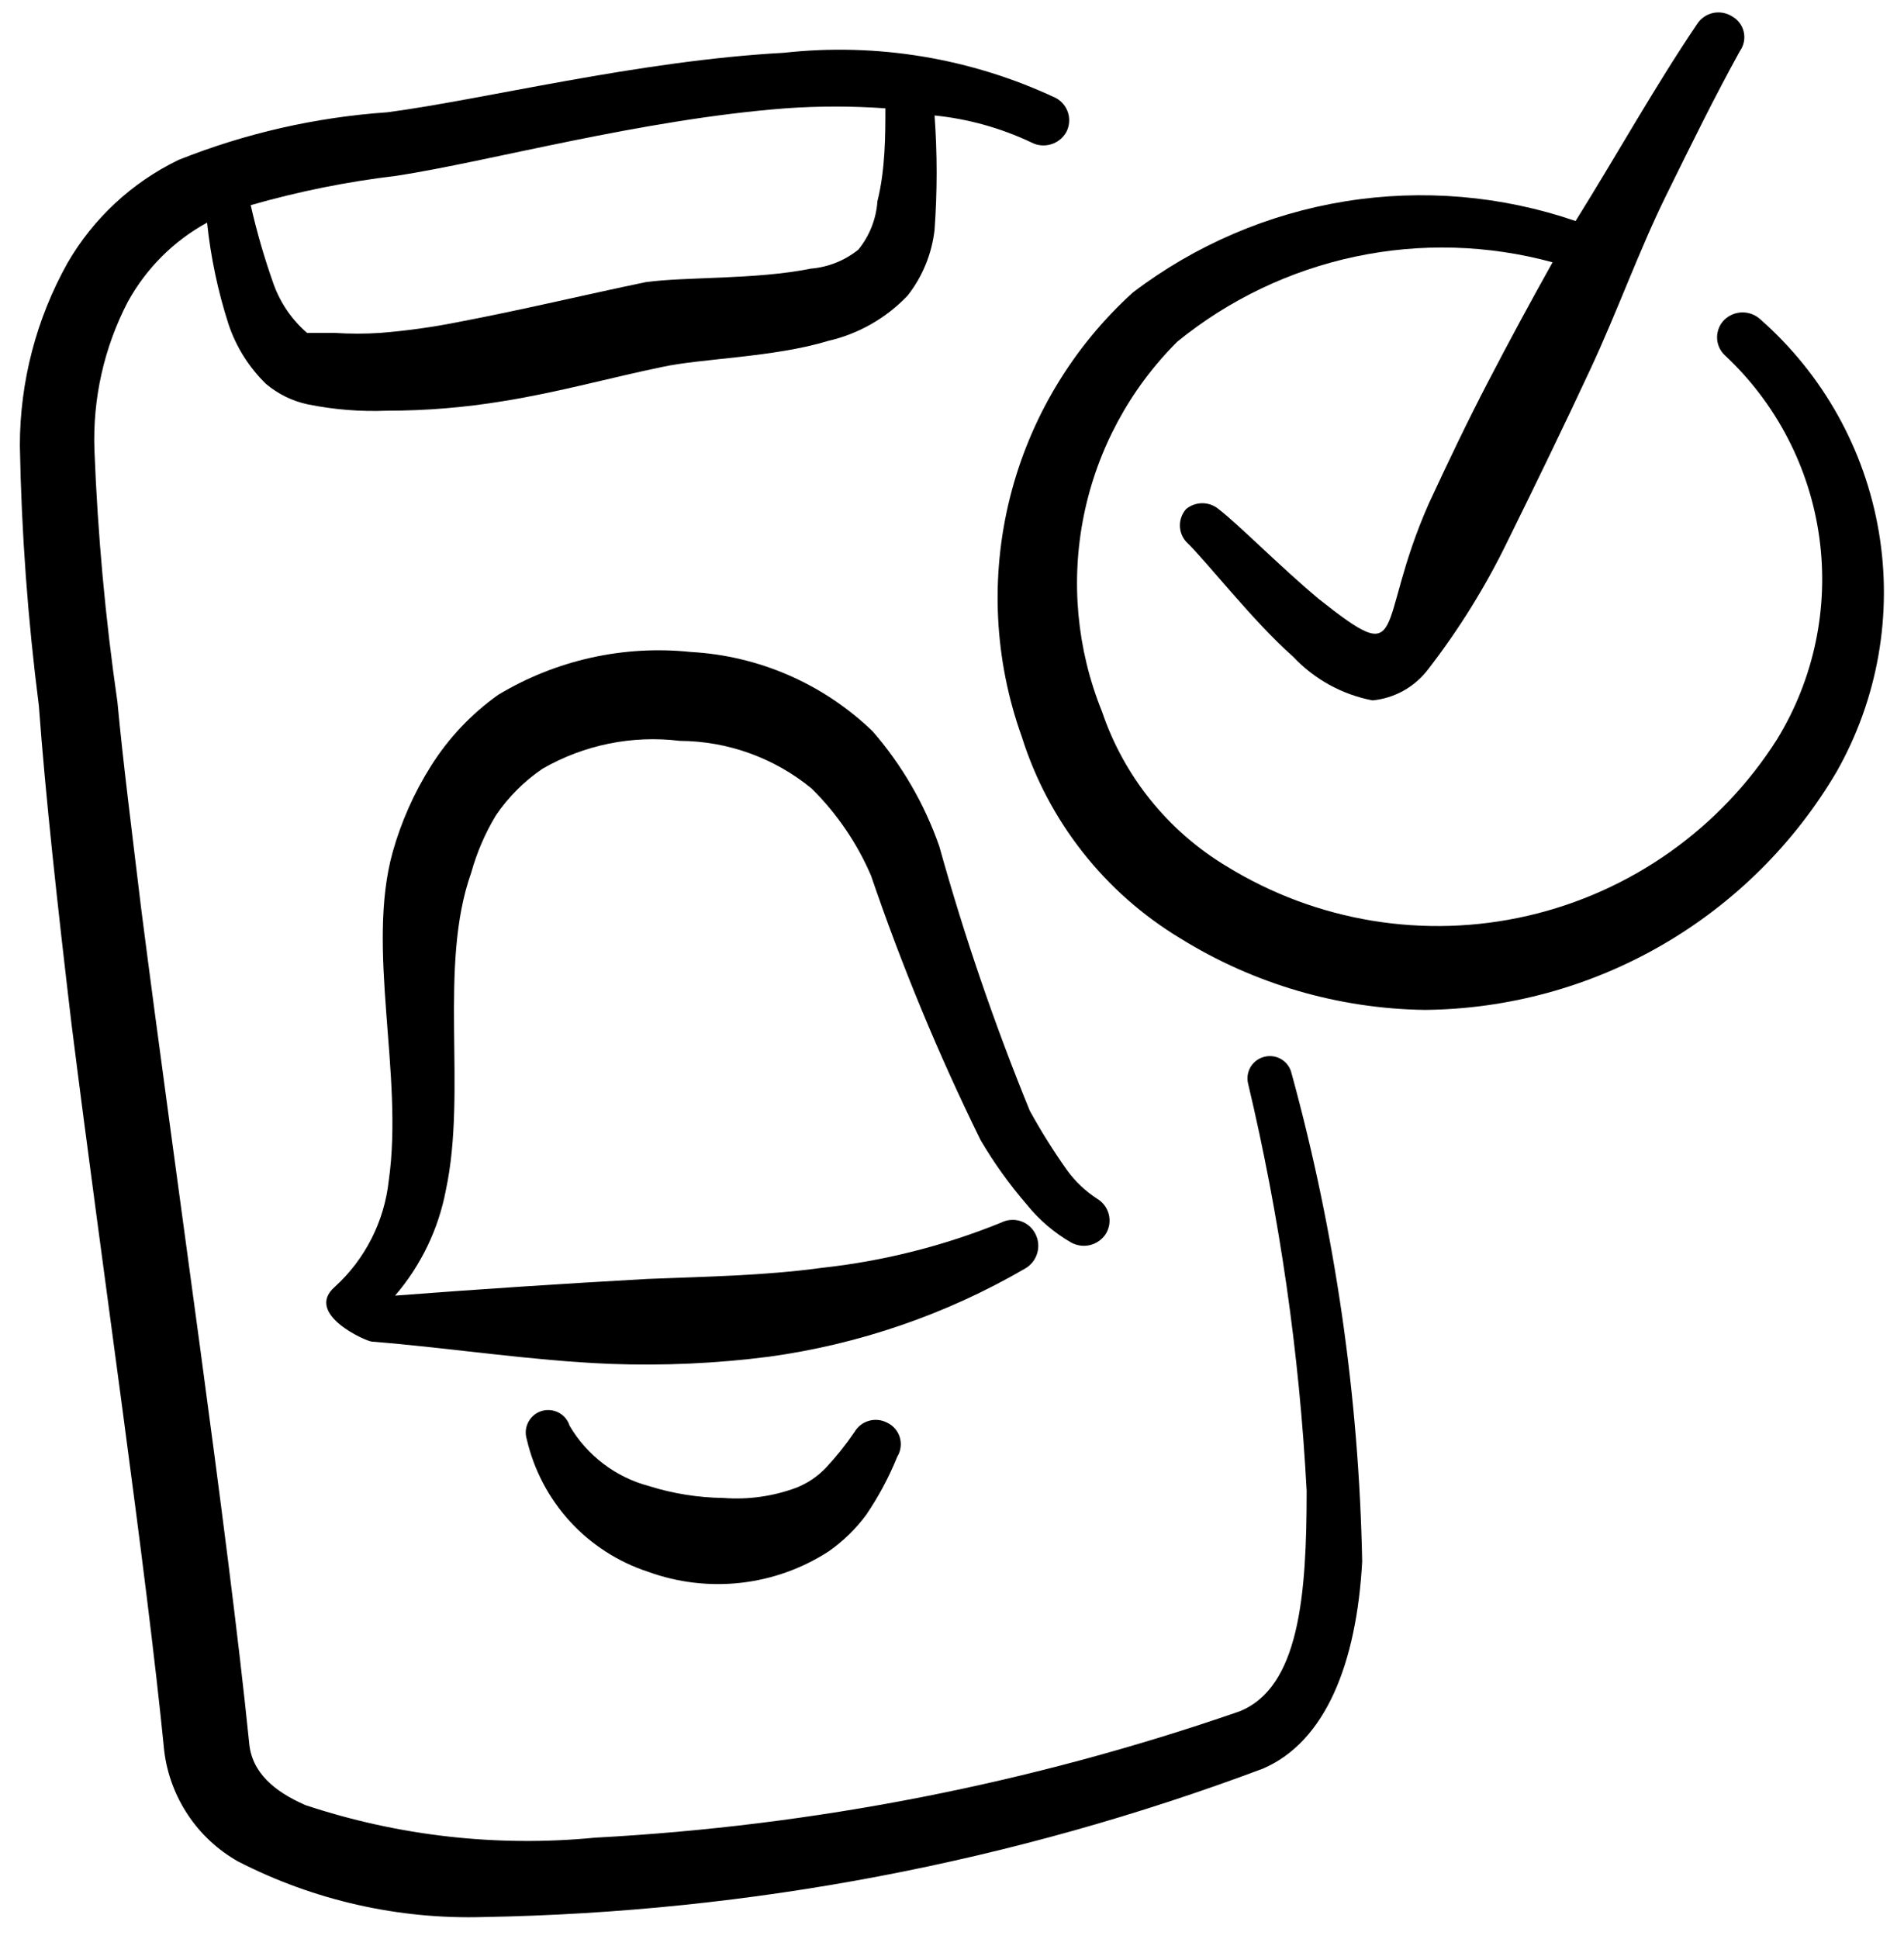 <svg width="56" height="57" viewBox="0 0 56 57" fill="none" xmlns="http://www.w3.org/2000/svg">
<path fill-rule="evenodd" clip-rule="evenodd" d="M37.194 31.069C37.028 31.108 36.884 31.21 36.792 31.354C36.701 31.498 36.669 31.672 36.704 31.838C37.64 35.776 38.218 39.79 38.431 43.832C38.431 46.889 38.221 49.618 36.447 50.319C30.336 52.434 23.959 53.683 17.501 54.029C14.626 54.308 11.725 53.982 8.984 53.072C8.074 52.675 7.397 52.115 7.327 51.228C6.697 45.022 5.181 34.732 4.154 26.729C3.874 24.395 3.617 22.389 3.454 20.639C3.098 18.179 2.872 15.702 2.777 13.219C2.725 11.711 3.062 10.216 3.757 8.878C4.296 7.894 5.106 7.084 6.091 6.545C6.197 7.56 6.408 8.561 6.721 9.532C6.942 10.194 7.318 10.794 7.817 11.282C8.173 11.584 8.598 11.792 9.054 11.889C9.821 12.044 10.605 12.107 11.387 12.075C12.529 12.075 13.668 11.981 14.794 11.795C16.404 11.539 17.991 11.095 19.461 10.792C20.627 10.535 22.751 10.512 24.361 10.022C25.252 9.817 26.063 9.354 26.694 8.692C27.133 8.133 27.408 7.462 27.487 6.755C27.568 5.637 27.568 4.514 27.487 3.395C28.475 3.495 29.437 3.763 30.334 4.188C30.511 4.281 30.717 4.301 30.909 4.244C31.1 4.188 31.262 4.059 31.361 3.885C31.452 3.712 31.471 3.509 31.415 3.321C31.358 3.134 31.23 2.976 31.057 2.882C28.563 1.71 25.793 1.249 23.054 1.552C18.761 1.785 14.234 2.928 11.387 3.302C9.282 3.448 7.211 3.92 5.251 4.702C3.882 5.363 2.744 6.42 1.984 7.735C1.067 9.375 0.585 11.223 0.584 13.102C0.631 15.661 0.818 18.216 1.144 20.755C1.331 23.322 1.681 26.542 2.101 30.088C3.034 37.508 4.294 46.048 4.831 51.485C4.914 52.158 5.154 52.801 5.531 53.364C5.907 53.928 6.411 54.395 7.001 54.728C9.235 55.875 11.724 56.437 14.234 56.362C22.065 56.225 29.814 54.749 37.147 51.998C38.991 51.205 39.901 48.895 40.064 45.908C39.968 41.058 39.271 36.237 37.987 31.558C37.968 31.474 37.932 31.394 37.882 31.323C37.831 31.253 37.767 31.193 37.694 31.147C37.62 31.101 37.537 31.071 37.452 31.058C37.366 31.044 37.278 31.048 37.194 31.069ZM11.667 5.168C14.397 4.748 18.854 3.512 23.101 3.185C24.079 3.115 25.062 3.115 26.041 3.185C26.041 3.955 26.041 4.982 25.807 5.915C25.771 6.436 25.576 6.933 25.247 7.338C24.847 7.661 24.36 7.856 23.847 7.898C22.237 8.225 20.184 8.132 18.994 8.295C17.197 8.668 15.354 9.112 13.511 9.462C12.74 9.617 11.961 9.726 11.177 9.788C10.734 9.817 10.29 9.817 9.847 9.788H9.031C8.589 9.405 8.251 8.915 8.051 8.365C7.779 7.601 7.553 6.822 7.374 6.032C8.779 5.628 10.215 5.34 11.667 5.168Z" fill="black"/>
<path fill-rule="evenodd" clip-rule="evenodd" d="M51.778 9.392C51.635 9.259 51.447 9.185 51.252 9.185C51.058 9.185 50.87 9.259 50.727 9.392C50.656 9.459 50.599 9.541 50.561 9.631C50.522 9.721 50.502 9.818 50.502 9.917C50.502 10.015 50.522 10.112 50.561 10.203C50.599 10.293 50.656 10.374 50.727 10.442C52.247 11.858 53.23 13.756 53.511 15.814C53.792 17.872 53.352 19.964 52.267 21.735C50.601 24.361 47.967 26.225 44.937 26.924C41.906 27.623 38.722 27.1 36.074 25.468C34.352 24.434 33.054 22.822 32.411 20.918C31.67 19.089 31.485 17.081 31.879 15.147C32.273 13.213 33.229 11.438 34.627 10.045C36.149 8.807 37.944 7.95 39.864 7.544C41.783 7.138 43.772 7.196 45.664 7.712C45.011 8.878 44.381 10.045 43.774 11.212C43.167 12.378 42.608 13.545 42.024 14.805C40.414 18.445 41.464 19.728 38.781 17.605C37.638 16.648 36.447 15.435 35.841 14.968C35.707 14.856 35.537 14.795 35.362 14.795C35.188 14.795 35.018 14.856 34.884 14.968C34.768 15.101 34.703 15.271 34.703 15.447C34.703 15.623 34.768 15.793 34.884 15.925C35.514 16.532 36.844 18.258 38.034 19.308C38.657 19.971 39.474 20.421 40.367 20.592C40.688 20.561 40.998 20.464 41.279 20.308C41.56 20.151 41.806 19.938 42.001 19.682C42.906 18.513 43.688 17.254 44.334 15.925C45.174 14.222 45.991 12.542 46.784 10.838C47.578 9.135 48.208 7.362 49.001 5.752C49.794 4.142 50.401 2.905 51.171 1.505C51.229 1.424 51.27 1.332 51.29 1.234C51.31 1.137 51.309 1.036 51.287 0.939C51.265 0.842 51.222 0.75 51.162 0.671C51.102 0.591 51.025 0.526 50.938 0.478C50.77 0.374 50.568 0.34 50.376 0.383C50.184 0.427 50.017 0.545 49.911 0.712C48.651 2.578 47.578 4.515 46.341 6.498C44.165 5.752 41.839 5.553 39.568 5.919C37.297 6.286 35.152 7.206 33.321 8.598C31.544 10.208 30.285 12.309 29.703 14.636C29.122 16.962 29.244 19.408 30.054 21.665C30.834 24.144 32.494 26.252 34.721 27.592C36.881 28.931 39.366 29.657 41.907 29.692C44.358 29.668 46.761 29.012 48.883 27.785C51.005 26.558 52.774 24.804 54.017 22.692C55.23 20.555 55.669 18.066 55.261 15.644C54.853 13.221 53.623 11.014 51.778 9.392Z" fill="black"/>
<path fill-rule="evenodd" clip-rule="evenodd" d="M14.584 23.975C14.951 23.433 15.418 22.966 15.96 22.599C17.182 21.897 18.598 21.61 19.997 21.782C21.41 21.79 22.778 22.285 23.87 23.182C24.614 23.916 25.208 24.788 25.62 25.748C26.526 28.405 27.601 31 28.84 33.519C29.233 34.188 29.686 34.821 30.194 35.408C30.556 35.86 30.999 36.239 31.5 36.529C31.672 36.625 31.874 36.652 32.065 36.605C32.255 36.557 32.421 36.438 32.527 36.272C32.578 36.188 32.611 36.094 32.626 35.997C32.64 35.9 32.636 35.801 32.612 35.705C32.588 35.61 32.545 35.52 32.487 35.441C32.428 35.362 32.355 35.296 32.27 35.245C31.926 35.022 31.625 34.737 31.384 34.405C30.985 33.843 30.619 33.259 30.287 32.655C29.251 30.119 28.362 27.524 27.627 24.885C27.194 23.643 26.529 22.495 25.667 21.502C24.223 20.109 22.327 19.281 20.323 19.169C18.347 18.961 16.356 19.404 14.653 20.428C13.861 20.991 13.187 21.705 12.67 22.529C12.178 23.311 11.801 24.159 11.55 25.049C10.757 27.895 11.877 31.605 11.434 34.709C11.304 35.91 10.74 37.022 9.847 37.835C8.937 38.629 10.78 39.445 10.944 39.445C13.277 39.632 15.61 40.005 17.944 40.099C19.502 40.158 21.063 40.087 22.61 39.889C25.267 39.525 27.828 38.645 30.147 37.298C30.321 37.2 30.45 37.038 30.506 36.846C30.563 36.655 30.543 36.449 30.45 36.272C30.36 36.096 30.204 35.962 30.016 35.901C29.828 35.84 29.623 35.856 29.447 35.945C27.759 36.63 25.984 37.078 24.174 37.275C22.47 37.508 20.767 37.532 19.04 37.602C16.536 37.742 14.062 37.905 11.62 38.092C12.382 37.206 12.897 36.136 13.114 34.989C13.743 32.048 12.88 28.409 13.86 25.655C14.024 25.065 14.267 24.5 14.584 23.975Z" fill="black"/>
<path fill-rule="evenodd" clip-rule="evenodd" d="M25.13 42.105C24.878 42.476 24.597 42.827 24.29 43.155C24.047 43.409 23.753 43.608 23.427 43.738C22.741 43.993 22.009 44.097 21.28 44.041C20.536 44.032 19.797 43.914 19.087 43.691C18.106 43.431 17.267 42.794 16.753 41.918C16.727 41.836 16.685 41.759 16.63 41.692C16.574 41.626 16.506 41.571 16.429 41.531C16.352 41.491 16.268 41.466 16.181 41.459C16.095 41.451 16.008 41.461 15.925 41.486C15.842 41.513 15.765 41.555 15.699 41.61C15.633 41.666 15.578 41.734 15.538 41.811C15.498 41.888 15.473 41.972 15.465 42.059C15.458 42.145 15.467 42.232 15.493 42.315C15.702 43.217 16.14 44.05 16.765 44.733C17.391 45.416 18.183 45.925 19.063 46.212C19.936 46.529 20.872 46.64 21.795 46.535C22.718 46.43 23.604 46.111 24.383 45.605C24.804 45.308 25.175 44.946 25.48 44.532C25.843 43.997 26.148 43.426 26.39 42.828C26.442 42.744 26.476 42.649 26.488 42.551C26.501 42.453 26.493 42.353 26.464 42.258C26.436 42.163 26.387 42.076 26.322 42.001C26.257 41.926 26.177 41.866 26.087 41.825C25.922 41.74 25.73 41.722 25.552 41.774C25.374 41.826 25.223 41.944 25.13 42.105Z" fill="black"/>
</svg>
